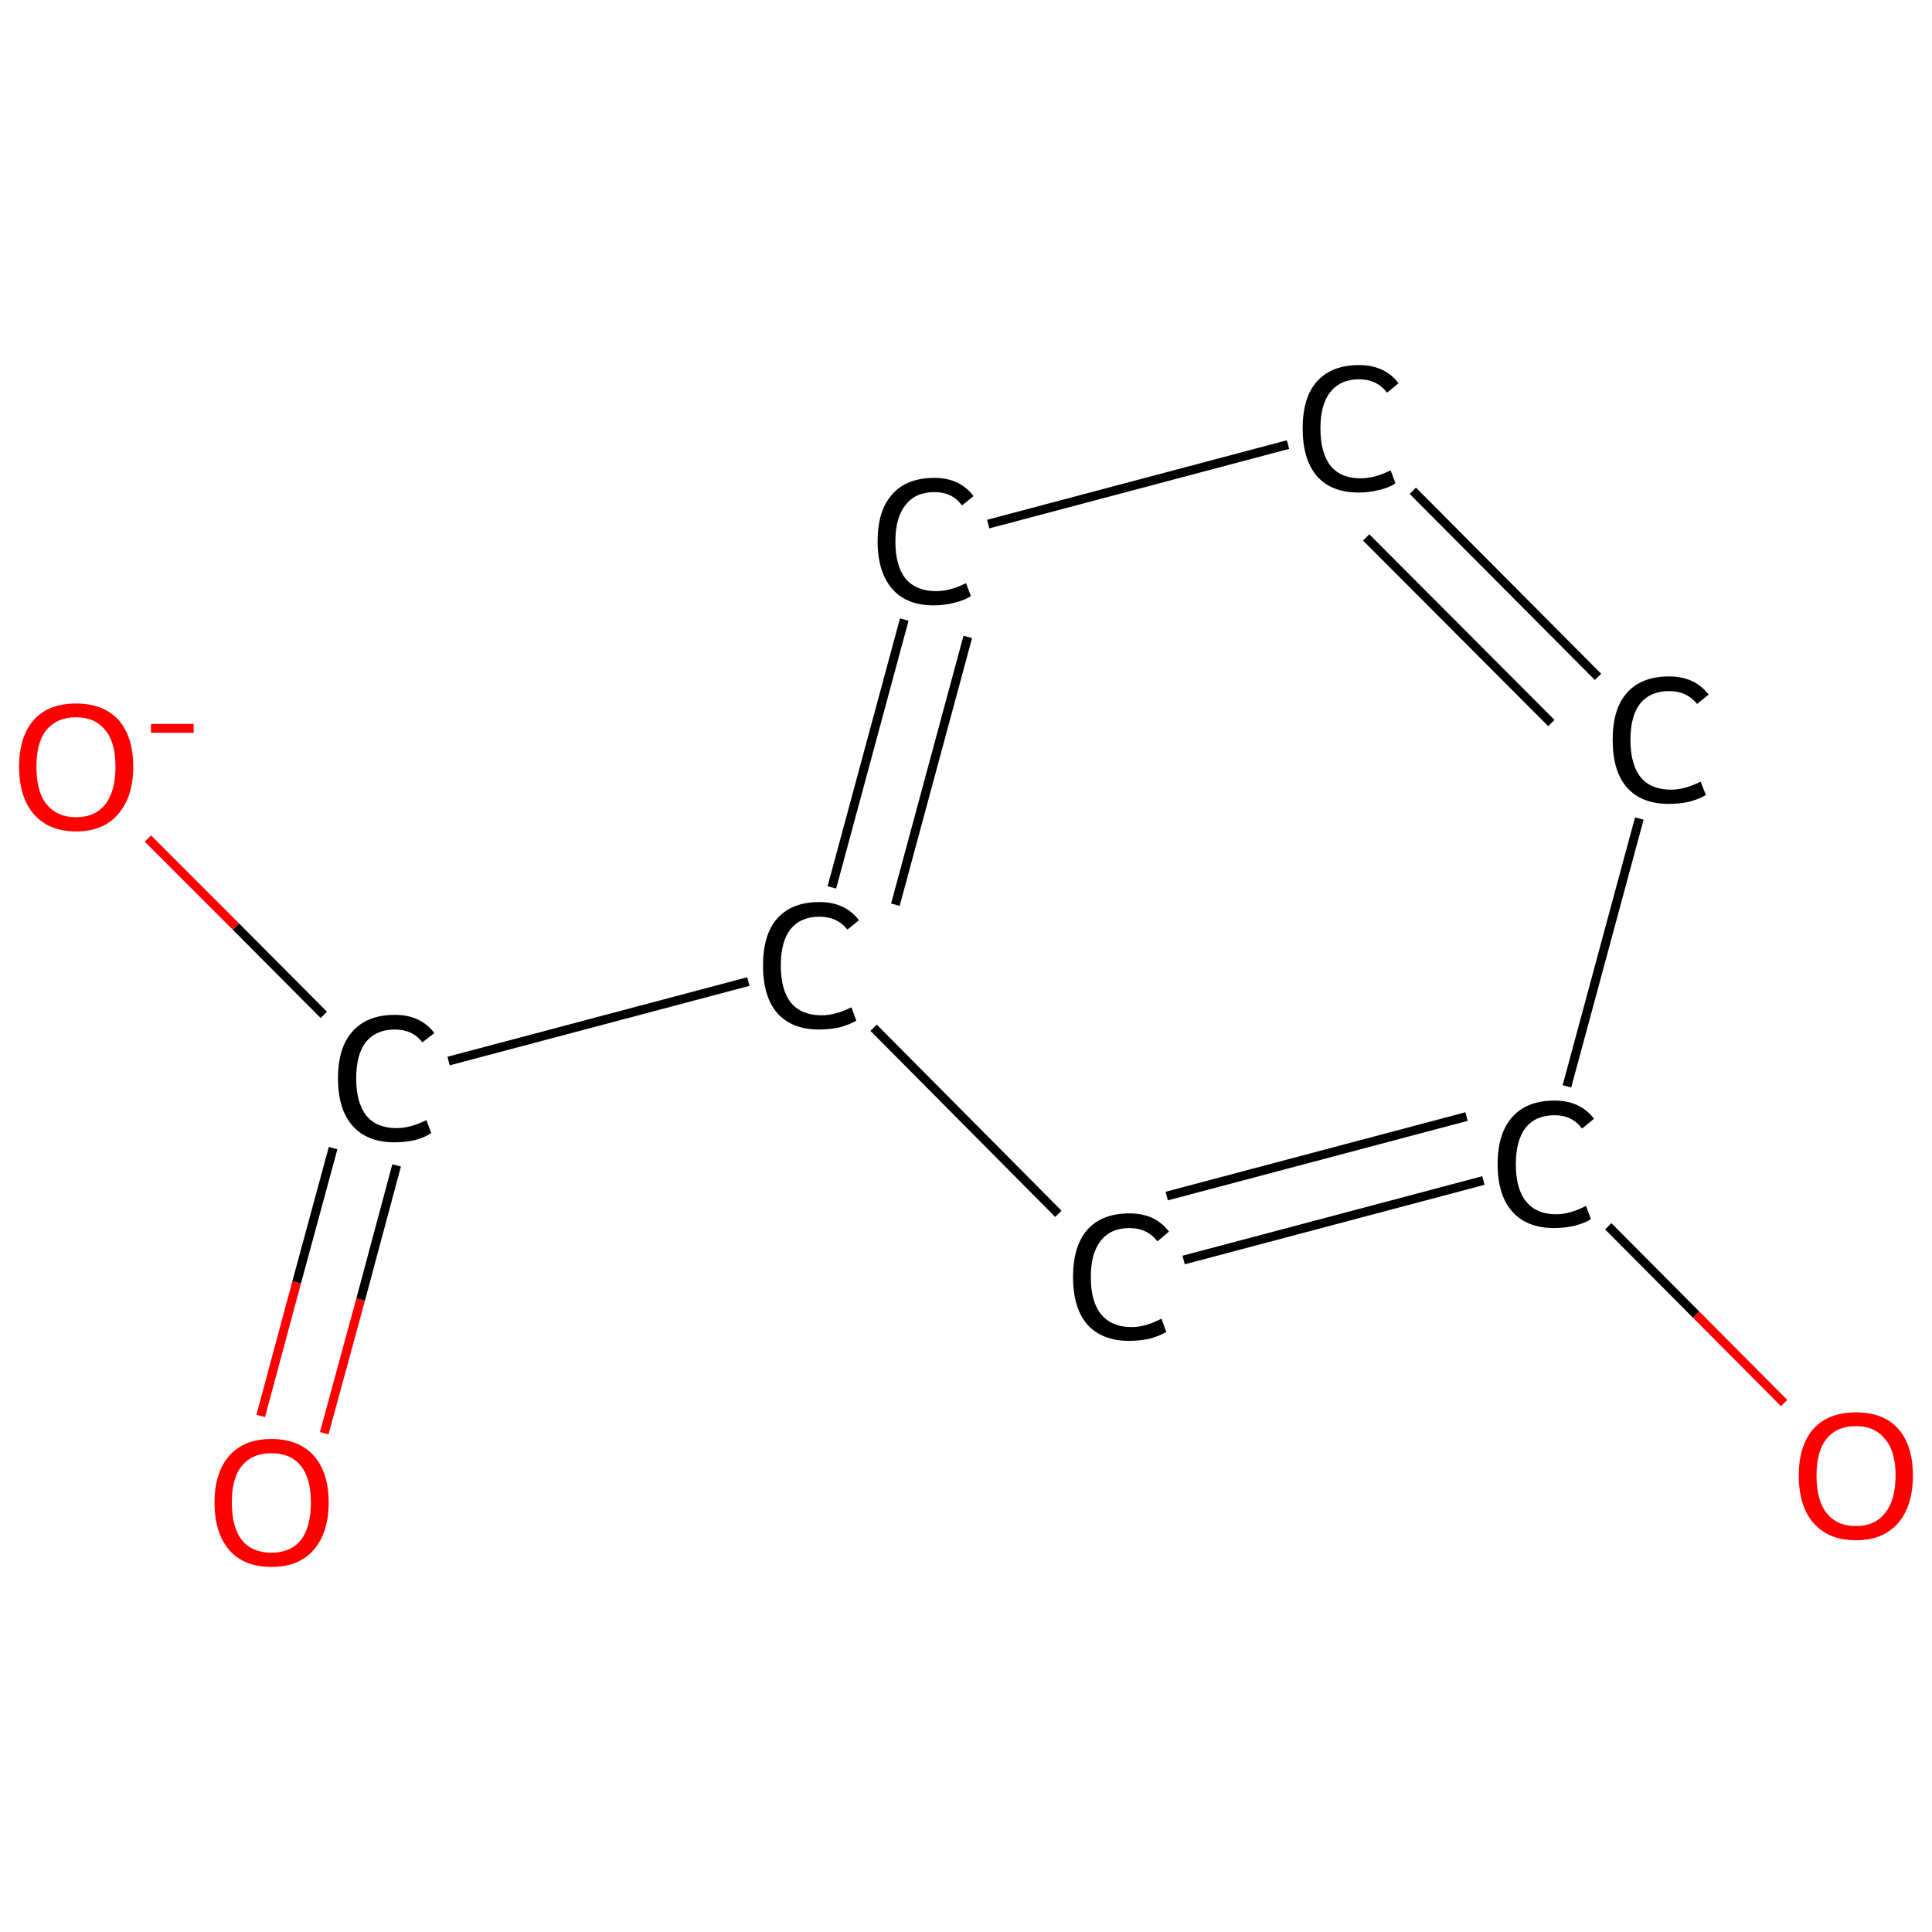 <?xml version='1.0' encoding='iso-8859-1'?>
<svg version='1.1' baseProfile='full'
              xmlns='http://www.w3.org/2000/svg'
                      xmlns:rdkit='http://www.rdkit.org/xml'
                      xmlns:xlink='http://www.w3.org/1999/xlink'
                  xml:space='preserve'
width='435px' height='435px' viewBox='0 0 435 435'>
<!-- END OF HEADER -->
<rect style='opacity:1.0;fill:#FFFFFF;stroke:none' width='435.0' height='435.0' x='0.0' y='0.0'> </rect>
<path class='bond-0 atom-0 atom-1' d='M 58.7,318.8 L 66.8,288.7' style='fill:none;fill-rule:evenodd;stroke:#FF0000;stroke-width:2.0px;stroke-linecap:butt;stroke-linejoin:miter;stroke-opacity:1' />
<path class='bond-0 atom-0 atom-1' d='M 66.8,288.7 L 75.0,258.5' style='fill:none;fill-rule:evenodd;stroke:#000000;stroke-width:2.0px;stroke-linecap:butt;stroke-linejoin:miter;stroke-opacity:1' />
<path class='bond-0 atom-0 atom-1' d='M 73.0,322.7 L 81.2,292.6' style='fill:none;fill-rule:evenodd;stroke:#FF0000;stroke-width:2.0px;stroke-linecap:butt;stroke-linejoin:miter;stroke-opacity:1' />
<path class='bond-0 atom-0 atom-1' d='M 81.2,292.6 L 89.3,262.4' style='fill:none;fill-rule:evenodd;stroke:#000000;stroke-width:2.0px;stroke-linecap:butt;stroke-linejoin:miter;stroke-opacity:1' />
<path class='bond-1 atom-1 atom-2' d='M 72.9,228.5 L 53.1,208.6' style='fill:none;fill-rule:evenodd;stroke:#000000;stroke-width:2.0px;stroke-linecap:butt;stroke-linejoin:miter;stroke-opacity:1' />
<path class='bond-1 atom-1 atom-2' d='M 53.1,208.6 L 33.3,188.8' style='fill:none;fill-rule:evenodd;stroke:#FF0000;stroke-width:2.0px;stroke-linecap:butt;stroke-linejoin:miter;stroke-opacity:1' />
<path class='bond-2 atom-1 atom-3' d='M 101.0,238.9 L 168.5,221.0' style='fill:none;fill-rule:evenodd;stroke:#000000;stroke-width:2.0px;stroke-linecap:butt;stroke-linejoin:miter;stroke-opacity:1' />
<path class='bond-3 atom-3 atom-4' d='M 187.3,199.8 L 203.6,139.5' style='fill:none;fill-rule:evenodd;stroke:#000000;stroke-width:2.0px;stroke-linecap:butt;stroke-linejoin:miter;stroke-opacity:1' />
<path class='bond-3 atom-3 atom-4' d='M 201.6,203.7 L 217.9,143.4' style='fill:none;fill-rule:evenodd;stroke:#000000;stroke-width:2.0px;stroke-linecap:butt;stroke-linejoin:miter;stroke-opacity:1' />
<path class='bond-4 atom-4 atom-5' d='M 222.5,118.0 L 290.0,100.1' style='fill:none;fill-rule:evenodd;stroke:#000000;stroke-width:2.0px;stroke-linecap:butt;stroke-linejoin:miter;stroke-opacity:1' />
<path class='bond-5 atom-5 atom-6' d='M 318.1,110.5 L 359.8,152.4' style='fill:none;fill-rule:evenodd;stroke:#000000;stroke-width:2.0px;stroke-linecap:butt;stroke-linejoin:miter;stroke-opacity:1' />
<path class='bond-5 atom-5 atom-6' d='M 307.6,121.0 L 349.3,162.8' style='fill:none;fill-rule:evenodd;stroke:#000000;stroke-width:2.0px;stroke-linecap:butt;stroke-linejoin:miter;stroke-opacity:1' />
<path class='bond-6 atom-6 atom-7' d='M 369.1,184.3 L 352.8,244.6' style='fill:none;fill-rule:evenodd;stroke:#000000;stroke-width:2.0px;stroke-linecap:butt;stroke-linejoin:miter;stroke-opacity:1' />
<path class='bond-7 atom-7 atom-8' d='M 362.1,276.1 L 381.9,296.0' style='fill:none;fill-rule:evenodd;stroke:#000000;stroke-width:2.0px;stroke-linecap:butt;stroke-linejoin:miter;stroke-opacity:1' />
<path class='bond-7 atom-7 atom-8' d='M 381.9,296.0 L 401.7,315.9' style='fill:none;fill-rule:evenodd;stroke:#FF0000;stroke-width:2.0px;stroke-linecap:butt;stroke-linejoin:miter;stroke-opacity:1' />
<path class='bond-8 atom-7 atom-9' d='M 334.0,265.8 L 266.5,283.7' style='fill:none;fill-rule:evenodd;stroke:#000000;stroke-width:2.0px;stroke-linecap:butt;stroke-linejoin:miter;stroke-opacity:1' />
<path class='bond-8 atom-7 atom-9' d='M 330.2,251.4 L 262.7,269.3' style='fill:none;fill-rule:evenodd;stroke:#000000;stroke-width:2.0px;stroke-linecap:butt;stroke-linejoin:miter;stroke-opacity:1' />
<path class='bond-9 atom-9 atom-3' d='M 238.3,273.3 L 196.7,231.4' style='fill:none;fill-rule:evenodd;stroke:#000000;stroke-width:2.0px;stroke-linecap:butt;stroke-linejoin:miter;stroke-opacity:1' />
<path class='atom-0' d='M 48.3 338.3
Q 48.3 331.6, 51.6 327.8
Q 54.9 324.0, 61.1 324.0
Q 67.3 324.0, 70.7 327.8
Q 74.0 331.6, 74.0 338.3
Q 74.0 345.1, 70.6 349.0
Q 67.3 352.8, 61.1 352.8
Q 54.9 352.8, 51.6 349.0
Q 48.3 345.1, 48.3 338.3
M 61.1 349.6
Q 65.4 349.6, 67.7 346.8
Q 70.0 343.9, 70.0 338.3
Q 70.0 332.8, 67.7 330.0
Q 65.4 327.2, 61.1 327.2
Q 56.8 327.2, 54.5 330.0
Q 52.2 332.7, 52.2 338.3
Q 52.2 343.9, 54.5 346.8
Q 56.8 349.6, 61.1 349.6
' fill='#FF0000'/>
<path class='atom-1' d='M 76.1 242.8
Q 76.1 235.8, 79.4 232.2
Q 82.7 228.5, 88.9 228.5
Q 94.7 228.5, 97.8 232.6
L 95.1 234.7
Q 92.9 231.8, 88.9 231.8
Q 84.7 231.8, 82.4 234.6
Q 80.2 237.4, 80.2 242.8
Q 80.2 248.3, 82.5 251.2
Q 84.8 254.0, 89.3 254.0
Q 92.4 254.0, 96.0 252.2
L 97.1 255.1
Q 95.7 256.1, 93.4 256.7
Q 91.2 257.2, 88.8 257.2
Q 82.7 257.2, 79.4 253.5
Q 76.1 249.8, 76.1 242.8
' fill='#000000'/>
<path class='atom-2' d='M 4.3 172.6
Q 4.3 165.9, 7.6 162.1
Q 10.9 158.4, 17.1 158.4
Q 23.3 158.4, 26.7 162.1
Q 30.0 165.9, 30.0 172.6
Q 30.0 179.4, 26.6 183.3
Q 23.3 187.2, 17.1 187.2
Q 11.0 187.2, 7.6 183.3
Q 4.3 179.5, 4.3 172.6
M 17.1 184.0
Q 21.4 184.0, 23.7 181.1
Q 26.0 178.2, 26.0 172.6
Q 26.0 167.1, 23.7 164.4
Q 21.4 161.5, 17.1 161.5
Q 12.9 161.5, 10.5 164.3
Q 8.2 167.1, 8.2 172.6
Q 8.2 178.3, 10.5 181.1
Q 12.9 184.0, 17.1 184.0
' fill='#FF0000'/>
<path class='atom-2' d='M 34.0 163.0
L 43.6 163.0
L 43.6 165.0
L 34.0 165.0
L 34.0 163.0
' fill='#FF0000'/>
<path class='atom-3' d='M 171.8 217.4
Q 171.8 210.4, 175.0 206.8
Q 178.3 203.1, 184.5 203.1
Q 190.3 203.1, 193.4 207.2
L 190.8 209.3
Q 188.5 206.4, 184.5 206.4
Q 180.3 206.4, 178.0 209.2
Q 175.8 212.0, 175.8 217.4
Q 175.8 222.9, 178.1 225.8
Q 180.5 228.6, 185.0 228.6
Q 188.1 228.6, 191.7 226.8
L 192.8 229.8
Q 191.3 230.7, 189.1 231.3
Q 186.9 231.8, 184.4 231.8
Q 178.3 231.8, 175.0 228.1
Q 171.8 224.4, 171.8 217.4
' fill='#000000'/>
<path class='atom-4' d='M 197.6 121.9
Q 197.6 114.9, 200.9 111.3
Q 204.1 107.6, 210.4 107.6
Q 216.1 107.6, 219.2 111.7
L 216.6 113.8
Q 214.4 110.8, 210.4 110.8
Q 206.1 110.8, 203.9 113.7
Q 201.6 116.5, 201.6 121.9
Q 201.6 127.4, 203.9 130.3
Q 206.3 133.1, 210.8 133.1
Q 213.9 133.1, 217.5 131.3
L 218.6 134.2
Q 217.1 135.2, 214.9 135.7
Q 212.7 136.3, 210.2 136.3
Q 204.1 136.3, 200.9 132.6
Q 197.6 128.8, 197.6 121.9
' fill='#000000'/>
<path class='atom-5' d='M 293.3 96.5
Q 293.3 89.5, 296.5 85.9
Q 299.8 82.2, 306.0 82.2
Q 311.8 82.2, 314.9 86.3
L 312.3 88.4
Q 310.0 85.4, 306.0 85.4
Q 301.8 85.4, 299.5 88.3
Q 297.3 91.1, 297.3 96.5
Q 297.3 102.0, 299.6 104.9
Q 301.9 107.7, 306.4 107.7
Q 309.5 107.7, 313.1 105.9
L 314.2 108.8
Q 312.8 109.8, 310.6 110.3
Q 308.3 110.9, 305.9 110.9
Q 299.8 110.9, 296.5 107.2
Q 293.3 103.4, 293.3 96.5
' fill='#000000'/>
<path class='atom-6' d='M 363.1 166.6
Q 363.1 159.6, 366.3 156.0
Q 369.6 152.3, 375.8 152.3
Q 381.6 152.3, 384.7 156.4
L 382.1 158.5
Q 379.8 155.6, 375.8 155.6
Q 371.6 155.6, 369.3 158.4
Q 367.1 161.2, 367.1 166.6
Q 367.1 172.1, 369.4 175.0
Q 371.7 177.8, 376.3 177.8
Q 379.3 177.8, 382.9 176.0
L 384.1 179.0
Q 382.6 179.9, 380.4 180.5
Q 378.2 181.0, 375.7 181.0
Q 369.6 181.0, 366.3 177.3
Q 363.1 173.6, 363.1 166.6
' fill='#000000'/>
<path class='atom-7' d='M 337.2 262.1
Q 337.2 255.2, 340.5 251.5
Q 343.8 247.8, 350.0 247.8
Q 355.8 247.8, 358.9 251.9
L 356.2 254.1
Q 354.0 251.1, 350.0 251.1
Q 345.8 251.1, 343.5 253.9
Q 341.3 256.8, 341.3 262.1
Q 341.3 267.7, 343.6 270.5
Q 345.9 273.4, 350.4 273.4
Q 353.5 273.4, 357.1 271.5
L 358.2 274.5
Q 356.8 275.4, 354.5 276.0
Q 352.3 276.5, 349.9 276.5
Q 343.8 276.5, 340.5 272.8
Q 337.2 269.1, 337.2 262.1
' fill='#000000'/>
<path class='atom-8' d='M 405.0 332.2
Q 405.0 325.5, 408.3 321.7
Q 411.7 318.0, 417.9 318.0
Q 424.1 318.0, 427.4 321.7
Q 430.7 325.5, 430.7 332.2
Q 430.7 339.0, 427.4 342.9
Q 424.0 346.8, 417.9 346.8
Q 411.7 346.8, 408.3 342.9
Q 405.0 339.1, 405.0 332.2
M 417.9 343.6
Q 422.1 343.6, 424.4 340.7
Q 426.8 337.8, 426.8 332.2
Q 426.8 326.7, 424.4 324.0
Q 422.1 321.1, 417.9 321.1
Q 413.6 321.1, 411.3 323.9
Q 409.0 326.7, 409.0 332.2
Q 409.0 337.9, 411.3 340.7
Q 413.6 343.6, 417.9 343.6
' fill='#FF0000'/>
<path class='atom-9' d='M 241.6 287.5
Q 241.6 280.6, 244.8 276.9
Q 248.1 273.2, 254.3 273.2
Q 260.1 273.2, 263.2 277.3
L 260.6 279.5
Q 258.3 276.5, 254.3 276.5
Q 250.1 276.5, 247.9 279.3
Q 245.6 282.1, 245.6 287.5
Q 245.6 293.1, 247.9 295.9
Q 250.3 298.8, 254.8 298.8
Q 257.9 298.8, 261.5 296.9
L 262.6 299.9
Q 261.1 300.8, 258.9 301.4
Q 256.7 301.9, 254.2 301.9
Q 248.1 301.9, 244.8 298.2
Q 241.6 294.5, 241.6 287.5
' fill='#000000'/>
</svg>
